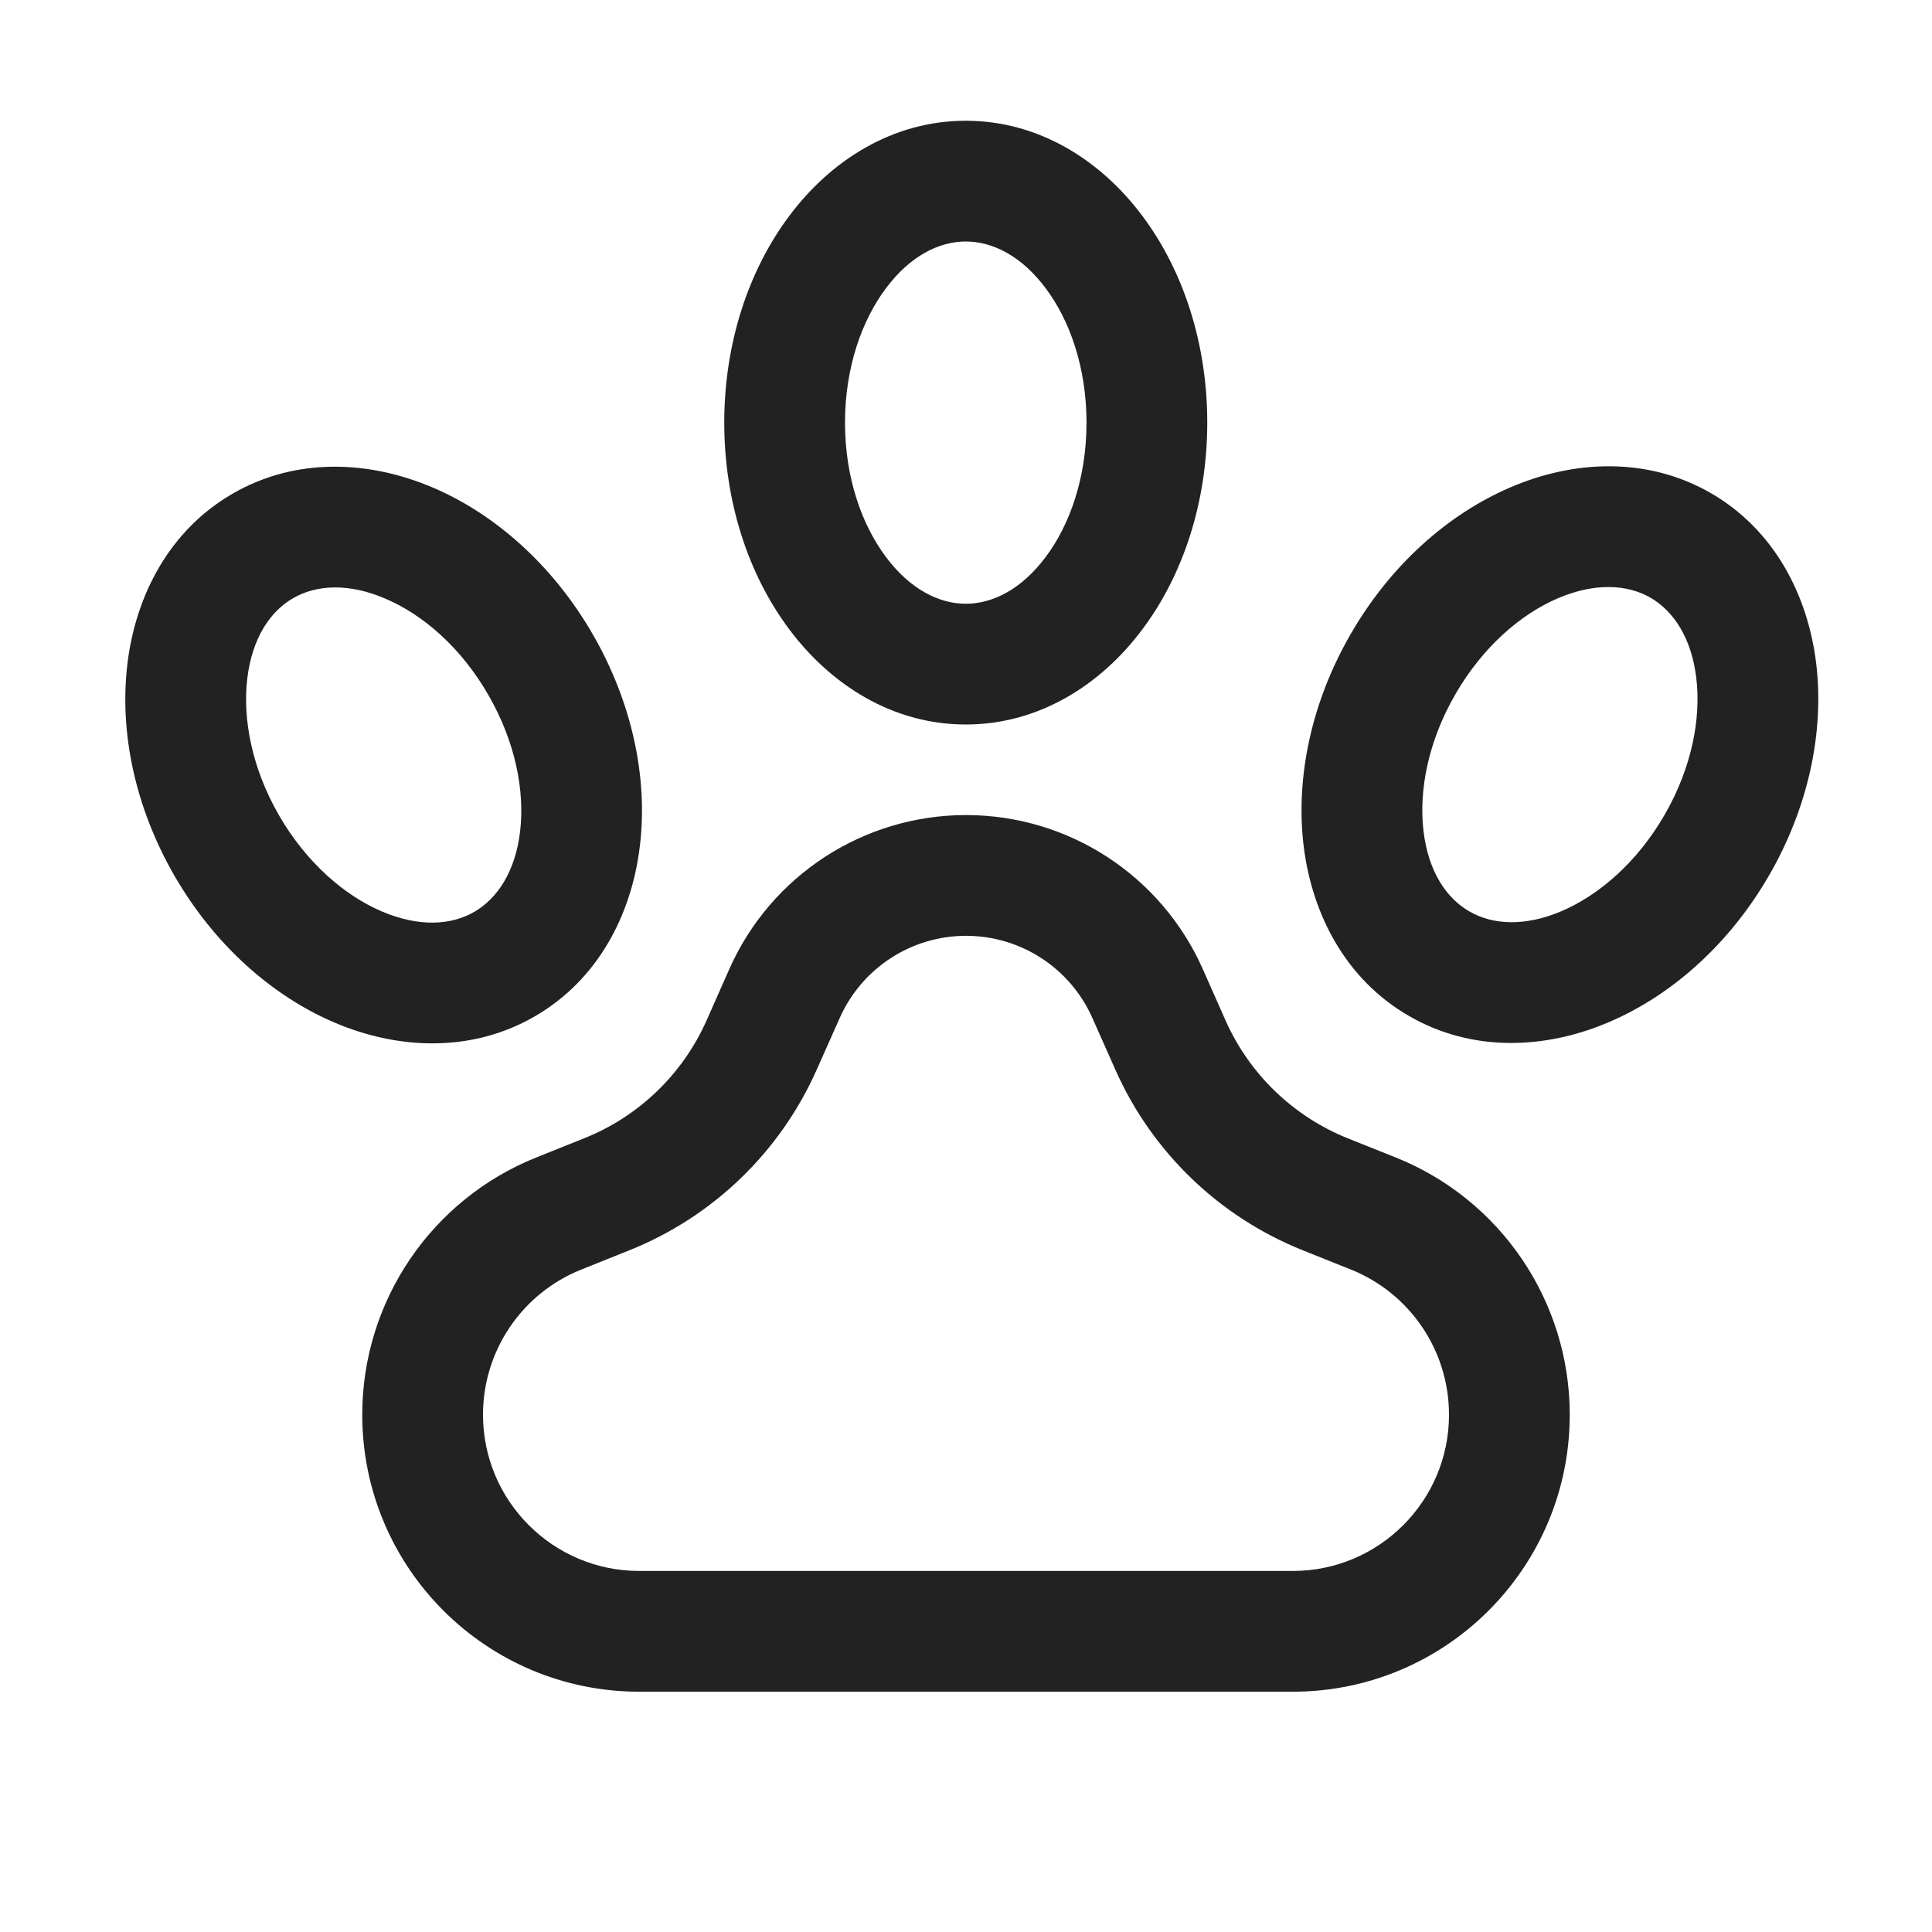 <svg width="16" height="16" viewBox="0 0 16 16" fill="none" xmlns="http://www.w3.org/2000/svg">
<path fill-rule="evenodd" clip-rule="evenodd" d="M7.998 1C7.392 1 6.88 1.329 6.538 1.786C6.195 2.242 5.998 2.85 5.998 3.5C5.998 4.15 6.195 4.758 6.538 5.214C6.88 5.671 7.392 6 7.998 6C8.605 6 9.117 5.671 9.459 5.214C9.802 4.758 9.998 4.15 9.998 3.5C9.998 2.85 9.802 2.242 9.459 1.786C9.117 1.329 8.605 1 7.998 1ZM6.998 3.5C6.998 3.045 7.137 2.653 7.338 2.386C7.538 2.119 7.777 2 7.998 2C8.22 2 8.459 2.119 8.659 2.386C8.86 2.653 8.998 3.045 8.998 3.5C8.998 3.955 8.86 4.347 8.659 4.614C8.459 4.881 8.22 5 7.998 5C7.777 5 7.538 4.881 7.338 4.614C7.137 4.347 6.998 3.955 6.998 3.5Z" fill="#222222"/>
<path fill-rule="evenodd" clip-rule="evenodd" d="M8 6.75C7.153 6.75 6.385 7.249 6.041 8.023L5.851 8.452C5.653 8.897 5.289 9.247 4.837 9.427L4.443 9.585C3.572 9.933 3 10.777 3 11.716C3 12.983 4.027 14.01 5.294 14.01H10.706C11.973 14.01 13 12.983 13 11.716C13 10.777 12.428 9.933 11.557 9.585L11.164 9.428C10.712 9.247 10.348 8.897 10.15 8.452L9.96 8.023C9.615 7.249 8.848 6.75 8 6.75ZM6.955 8.429C7.139 8.016 7.548 7.75 8 7.75C8.453 7.75 8.862 8.016 9.046 8.429L9.237 8.859C9.54 9.542 10.098 10.079 10.793 10.356L11.186 10.513C11.678 10.71 12 11.186 12 11.716C12 12.43 11.421 13.01 10.706 13.01H5.294C4.58 13.01 4 12.43 4 11.716C4 11.186 4.323 10.71 4.814 10.514L5.208 10.356C5.903 10.079 6.461 9.541 6.764 8.858L6.955 8.429Z" fill="#222222"/>
<path fill-rule="evenodd" clip-rule="evenodd" d="M12.511 4.035C13.036 3.81 13.643 3.781 14.169 4.084C14.694 4.388 14.972 4.928 15.041 5.495C15.109 6.062 14.976 6.687 14.651 7.249C14.326 7.812 13.851 8.24 13.326 8.464C12.802 8.689 12.194 8.718 11.669 8.414C11.143 8.111 10.865 7.57 10.796 7.004C10.728 6.437 10.861 5.812 11.187 5.249C11.511 4.687 11.986 4.259 12.511 4.035ZM12.903 4.954C12.596 5.085 12.28 5.356 12.053 5.749C11.825 6.143 11.749 6.552 11.789 6.884C11.829 7.216 11.977 7.438 12.169 7.548C12.36 7.659 12.626 7.676 12.934 7.545C13.241 7.413 13.557 7.143 13.785 6.749C14.012 6.356 14.088 5.947 14.048 5.615C14.008 5.283 13.86 5.061 13.669 4.95C13.477 4.84 13.211 4.823 12.903 4.954Z" fill="#222222"/>
<path fill-rule="evenodd" clip-rule="evenodd" d="M1.927 4.088C1.402 4.391 1.123 4.932 1.055 5.499C0.987 6.065 1.12 6.69 1.445 7.253C1.77 7.816 2.245 8.244 2.769 8.468C3.294 8.692 3.902 8.721 4.427 8.418C4.953 8.115 5.231 7.574 5.299 7.007C5.368 6.441 5.234 5.816 4.909 5.253C4.584 4.69 4.11 4.262 3.585 4.038C3.06 3.814 2.453 3.784 1.927 4.088ZM2.311 6.753C2.084 6.359 2.008 5.95 2.048 5.618C2.088 5.287 2.235 5.065 2.427 4.954C2.619 4.843 2.885 4.826 3.192 4.958C3.5 5.089 3.816 5.359 4.043 5.753C4.271 6.147 4.347 6.556 4.307 6.888C4.267 7.219 4.119 7.441 3.927 7.552C3.735 7.663 3.469 7.679 3.162 7.548C2.855 7.417 2.539 7.147 2.311 6.753Z" fill="#222222"/>
</svg>
